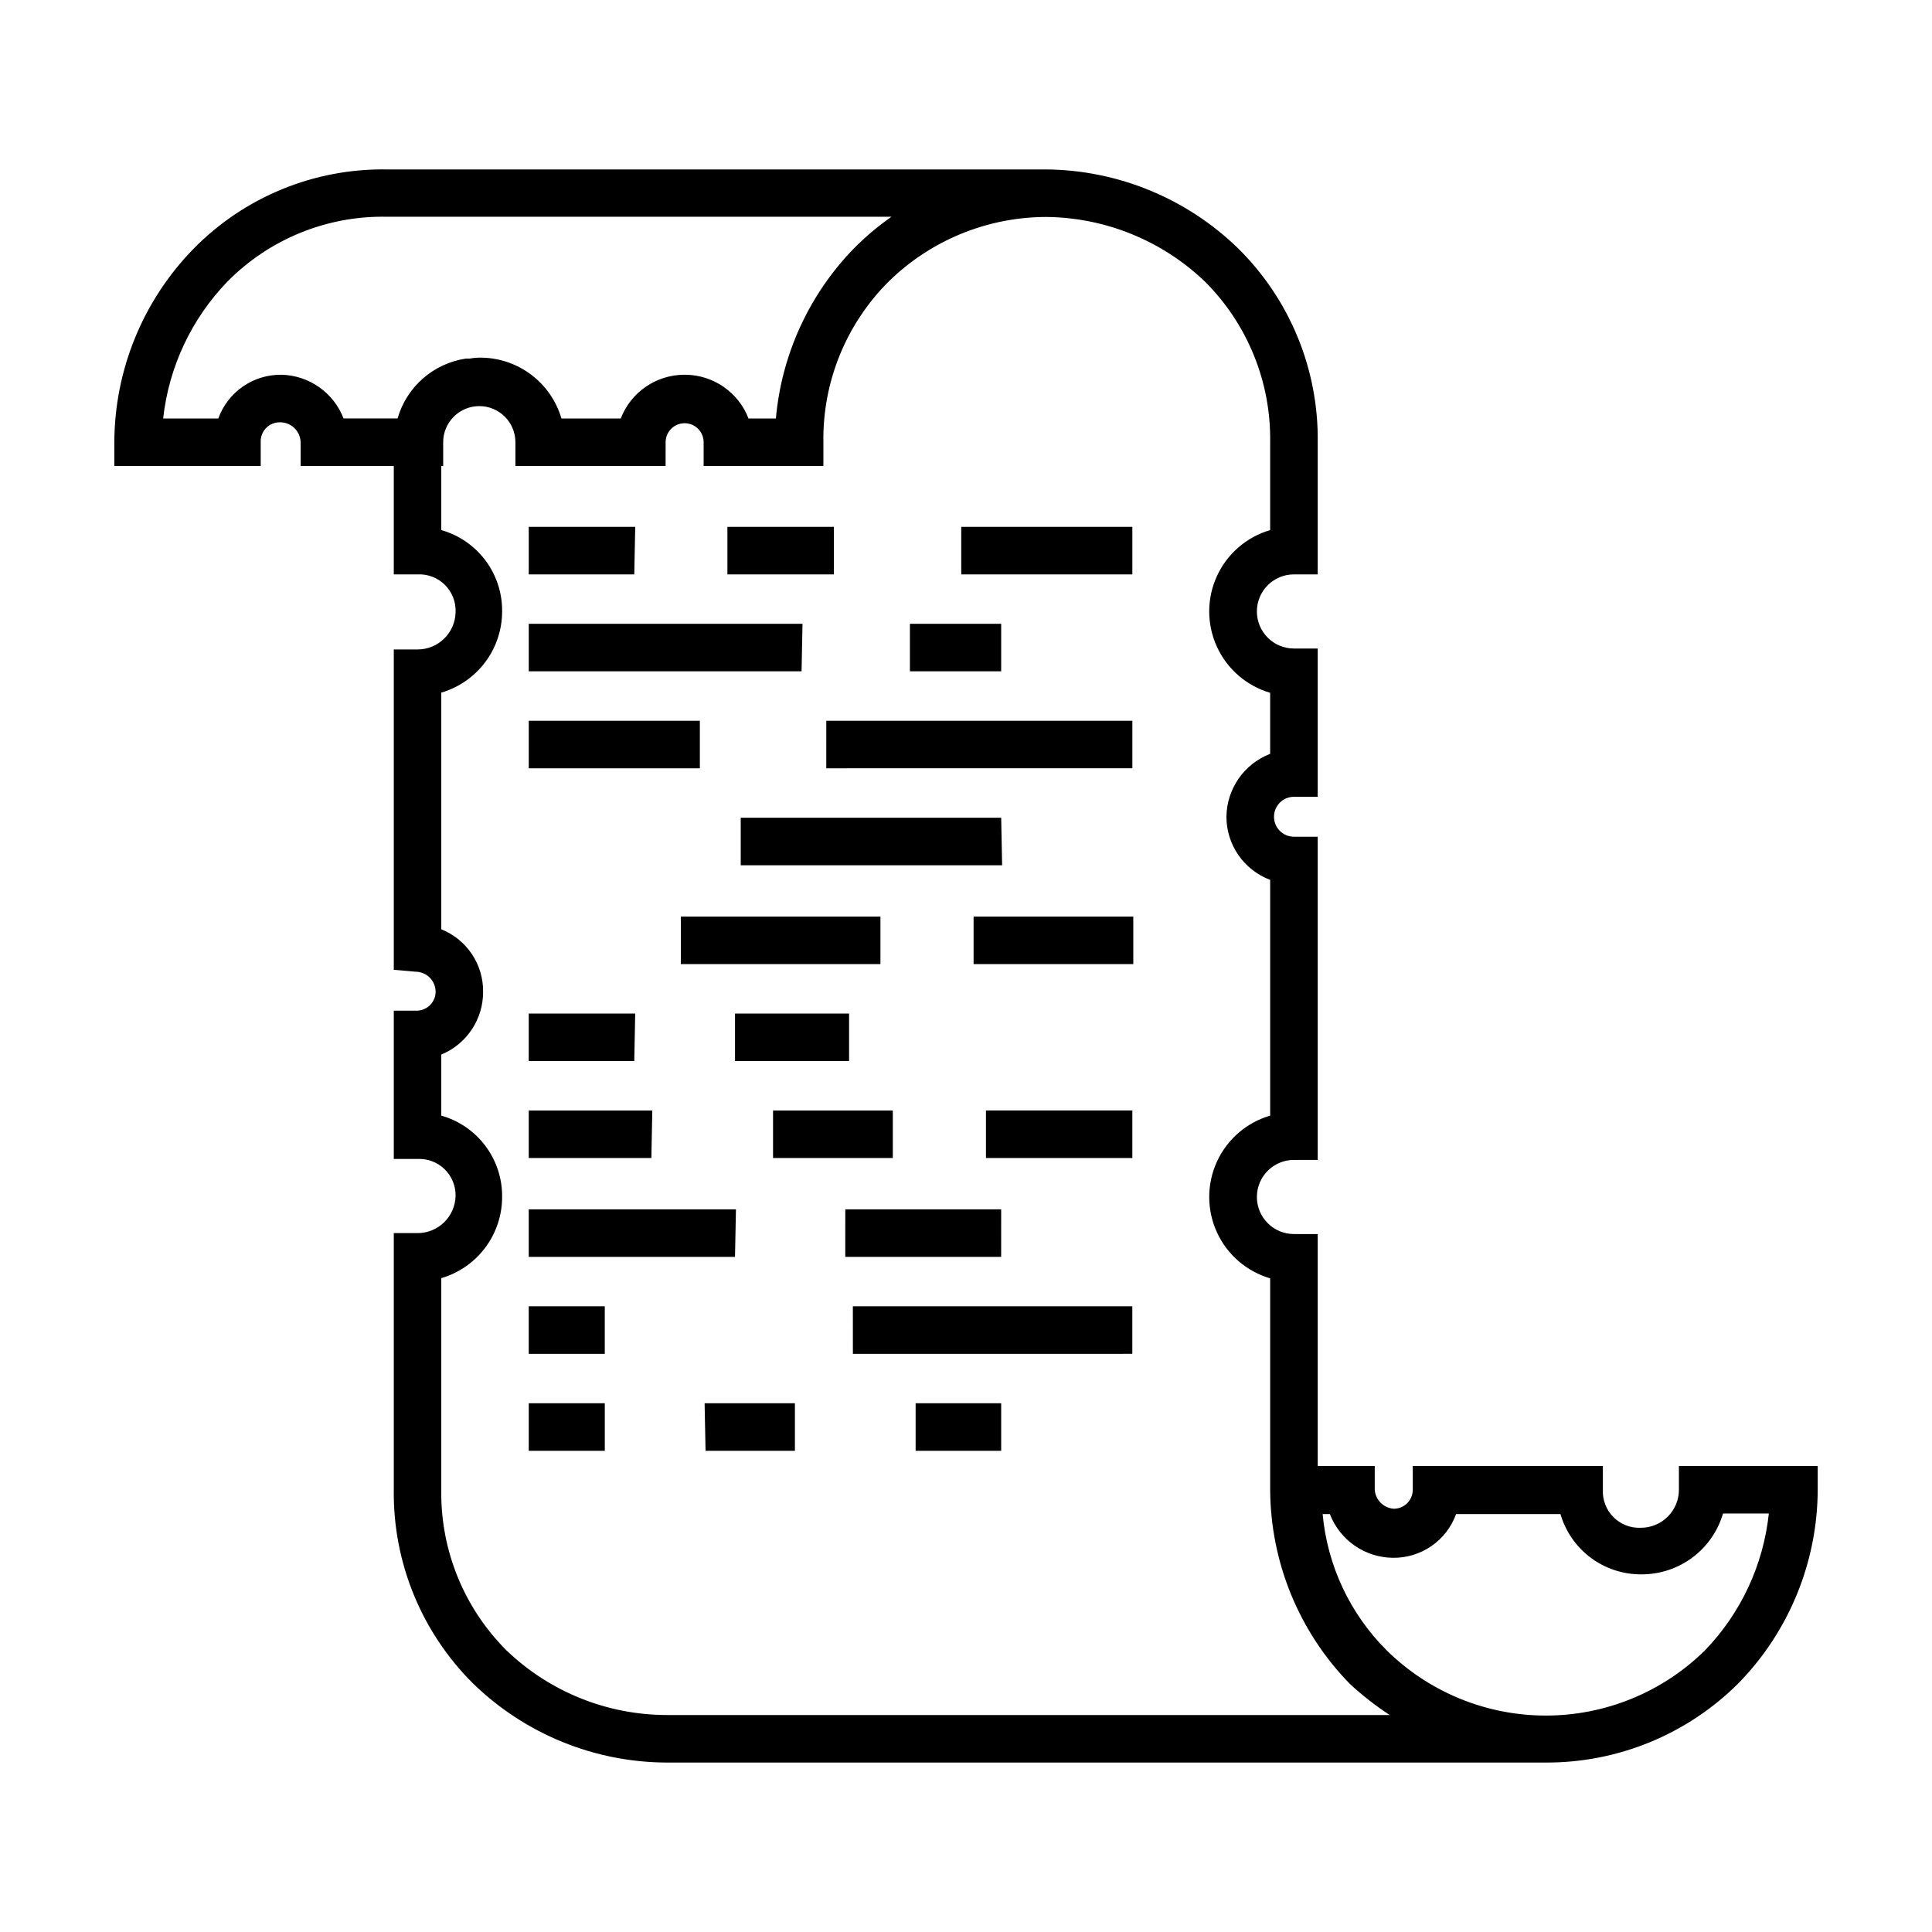 <?xml version="1.0" encoding="UTF-8"?>
<!-- Uploaded to: SVG Repo, www.svgrepo.com, Generator: SVG Repo Mixer Tools -->
<svg fill="#000000" width="800px" height="800px" version="1.1" viewBox="144 144 512 512" xmlns="http://www.w3.org/2000/svg">
 <path d="m588.93 532.5v6.297c0 2.672-1.059 5.238-2.949 7.125-1.891 1.891-4.453 2.953-7.125 2.953-2.711 0.129-5.352-0.891-7.269-2.809-1.918-1.918-2.938-4.559-2.809-7.269v-6.297h-50.379v6.297c0 1.336-0.531 2.617-1.477 3.562-0.945 0.945-2.227 1.477-3.562 1.477-2.699-0.191-4.844-2.34-5.039-5.039v-6.297h-15.113v-61.465h-6.297c-5.426 0-9.824-4.398-9.824-9.824 0-5.426 4.398-9.824 9.824-9.824h6.297v-85.648h-6.297c-2.922 0-5.289-2.367-5.289-5.289s2.367-5.289 5.289-5.289h6.297v-39.297h-6.297c-5.426 0-9.824-4.398-9.824-9.824 0-5.426 4.398-9.824 9.824-9.824h6.297v-35.016c0.25-19.289-7.375-37.844-21.109-51.391-13.586-13.211-31.73-20.699-50.684-20.906h-174.82c-19.305-0.332-37.895 7.305-51.391 21.109-13.348 13.703-20.844 32.059-20.906 51.188v6.297h38.793v-6.297c-0.07-1.379 0.43-2.727 1.383-3.727s2.273-1.566 3.656-1.562c2.984-0.059 5.457 2.305 5.539 5.289v6.297h24.688v28.719h6.297c2.711-0.133 5.352 0.887 7.269 2.805 1.918 1.922 2.938 4.559 2.809 7.269-0.137 5.469-4.609 9.828-10.078 9.824h-6.297v84.895l5.793 0.504c2.91 0.027 5.266 2.379 5.293 5.289 0 1.336-0.531 2.617-1.477 3.562-0.945 0.945-2.227 1.477-3.562 1.477h-6.047v39.297h6.297c2.668-0.129 5.266 0.859 7.176 2.719 1.91 1.863 2.961 4.438 2.902 7.106-0.137 5.465-4.609 9.824-10.078 9.824h-6.297v68.012c-0.238 19.277 7.363 37.824 21.059 51.391 13.727 13.34 32.098 20.836 51.238 20.906h232.76c19.266 0.133 37.777-7.469 51.387-21.109 13.348-13.703 20.844-32.059 20.91-51.188v-6.297zm-370.3-289.19c-3.656-0.051-7.234 1.039-10.242 3.113-3.008 2.078-5.289 5.039-6.535 8.477h-14.613c1.508-13.645 7.496-26.402 17.031-36.273 11.145-11.301 26.449-17.516 42.32-17.184h133.66c-3.617 2.523-6.988 5.371-10.078 8.516-11.793 12.184-19.051 28.051-20.555 44.941h-7.254c-1.301-3.379-3.586-6.289-6.559-8.355-2.973-2.066-6.496-3.191-10.117-3.234h-0.504c-3.621 0.043-7.144 1.168-10.117 3.234s-5.258 4.977-6.559 8.355h-15.719c-1.363-4.652-4.195-8.738-8.074-11.645s-8.594-4.477-13.441-4.477h-0.504c-0.777 0.031-1.551 0.113-2.316 0.25h-1.008c-4.219 0.637-8.164 2.469-11.371 5.281s-5.535 6.488-6.715 10.59h-14.309c-1.285-3.34-3.531-6.223-6.453-8.285-2.926-2.062-6.394-3.215-9.969-3.305zm102.27 355.19c-15.906 0.027-31.203-6.113-42.676-17.129-11.25-11.227-17.484-26.527-17.281-42.422v-56.227c4.652-1.359 8.738-4.191 11.645-8.07s4.477-8.594 4.481-13.441c0.051-4.863-1.5-9.613-4.414-13.508-2.914-3.898-7.027-6.727-11.711-8.055v-16.172c3.297-1.363 6.113-3.676 8.086-6.648 1.977-2.969 3.019-6.461 3-10.027 0.031-3.551-1.012-7.027-2.988-9.977-1.977-2.949-4.801-5.231-8.098-6.551v-62.723c4.652-1.363 8.738-4.195 11.645-8.07 2.906-3.879 4.477-8.598 4.481-13.441 0.051-4.867-1.5-9.613-4.414-13.512-2.914-3.894-7.027-6.727-11.711-8.051v-16.98h0.504v-6.297c0-5.285 4.289-9.574 9.574-9.574 5.285 0 9.57 4.289 9.57 9.574v6.297h39.801l0.004-6.297c0-2.781 2.254-5.039 5.035-5.039 2.785 0 5.039 2.258 5.039 5.039v6.297h31.738v-6.297c-0.246-15.945 5.992-31.309 17.281-42.57 11.121-10.93 26.074-17.074 41.668-17.133 15.727 0.121 30.812 6.25 42.168 17.133 11.289 11.262 17.527 26.625 17.281 42.57v23.277c-6.258 1.832-11.41 6.293-14.121 12.223-2.707 5.93-2.707 12.746 0 18.676 2.711 5.93 7.863 10.391 14.121 12.227v16.172c-3.379 1.301-6.289 3.586-8.355 6.559-2.066 2.973-3.191 6.496-3.234 10.117 0.004 3.637 1.113 7.184 3.184 10.172 2.07 2.988 5.004 5.273 8.406 6.555v62.473c-6.258 1.832-11.41 6.293-14.121 12.227-2.707 5.93-2.707 12.742 0 18.676 2.711 5.93 7.863 10.391 14.121 12.223v56.023c0.094 19.262 7.684 37.73 21.16 51.492 3.277 3.019 6.797 5.766 10.527 8.211zm274.93-17.129c-11.242 11.07-26.391 17.273-42.168 17.273s-30.926-6.203-42.168-17.273c-9.719-9.68-15.727-22.465-16.98-36.125h1.914c1.301 3.379 3.586 6.289 6.559 8.355 2.977 2.066 6.5 3.191 10.121 3.234 3.652 0.051 7.231-1.039 10.238-3.113 3.008-2.078 5.293-5.039 6.535-8.477h27.66c1.355 4.652 4.195 8.734 8.09 11.621 3.894 2.883 8.629 4.41 13.473 4.352 4.848-0.004 9.562-1.574 13.441-4.481 3.879-2.906 6.711-6.992 8.074-11.645h12.141c-1.449 13.641-7.406 26.406-16.93 36.277zm-197.09-297.75h45.344v12.594h-45.344zm-33.754 12.594h-28.215v-12.594h28.215zm-52.898 0-27.965 0.004v-12.598h28.215zm97.234 25.695h-24.184v-12.594h24.184zm-52.898 0h-72.301v-12.594h72.547zm6.551 13.098h81.113v12.594l-81.117 0.004zm-33.508 12.598h-45.344v-12.594h45.344zm80.105 25.695h-69.273v-12.594h69.023zm-7.559 13.602h42.32v12.594h-42.32zm-24.688 12.594-52.898 0.004v-12.598h52.898zm-8.309 25.695h-30.23v-12.594h30.23zm-56.93 0h-27.965v-12.594h28.215zm93.203 13.098h38.793v12.594h-38.793zm-24.688 12.594h-31.738v-12.59h31.738zm-63.984 0-32.496 0.004v-12.594h32.746zm92.699 26.199h-41.312l0.004-12.594h41.312zm-70.535 0-54.66 0.004v-12.598h54.914zm31.234 13.098h74.059v12.594l-74.051 0.008zm-85.895 0.004h20.152v12.594l-20.152 0.004zm102.53 25.695h22.672v12.594h-22.672zm-55.922 0h23.93v12.594h-23.68zm-46.605 0h20.152v12.594h-20.152z"/>
</svg>